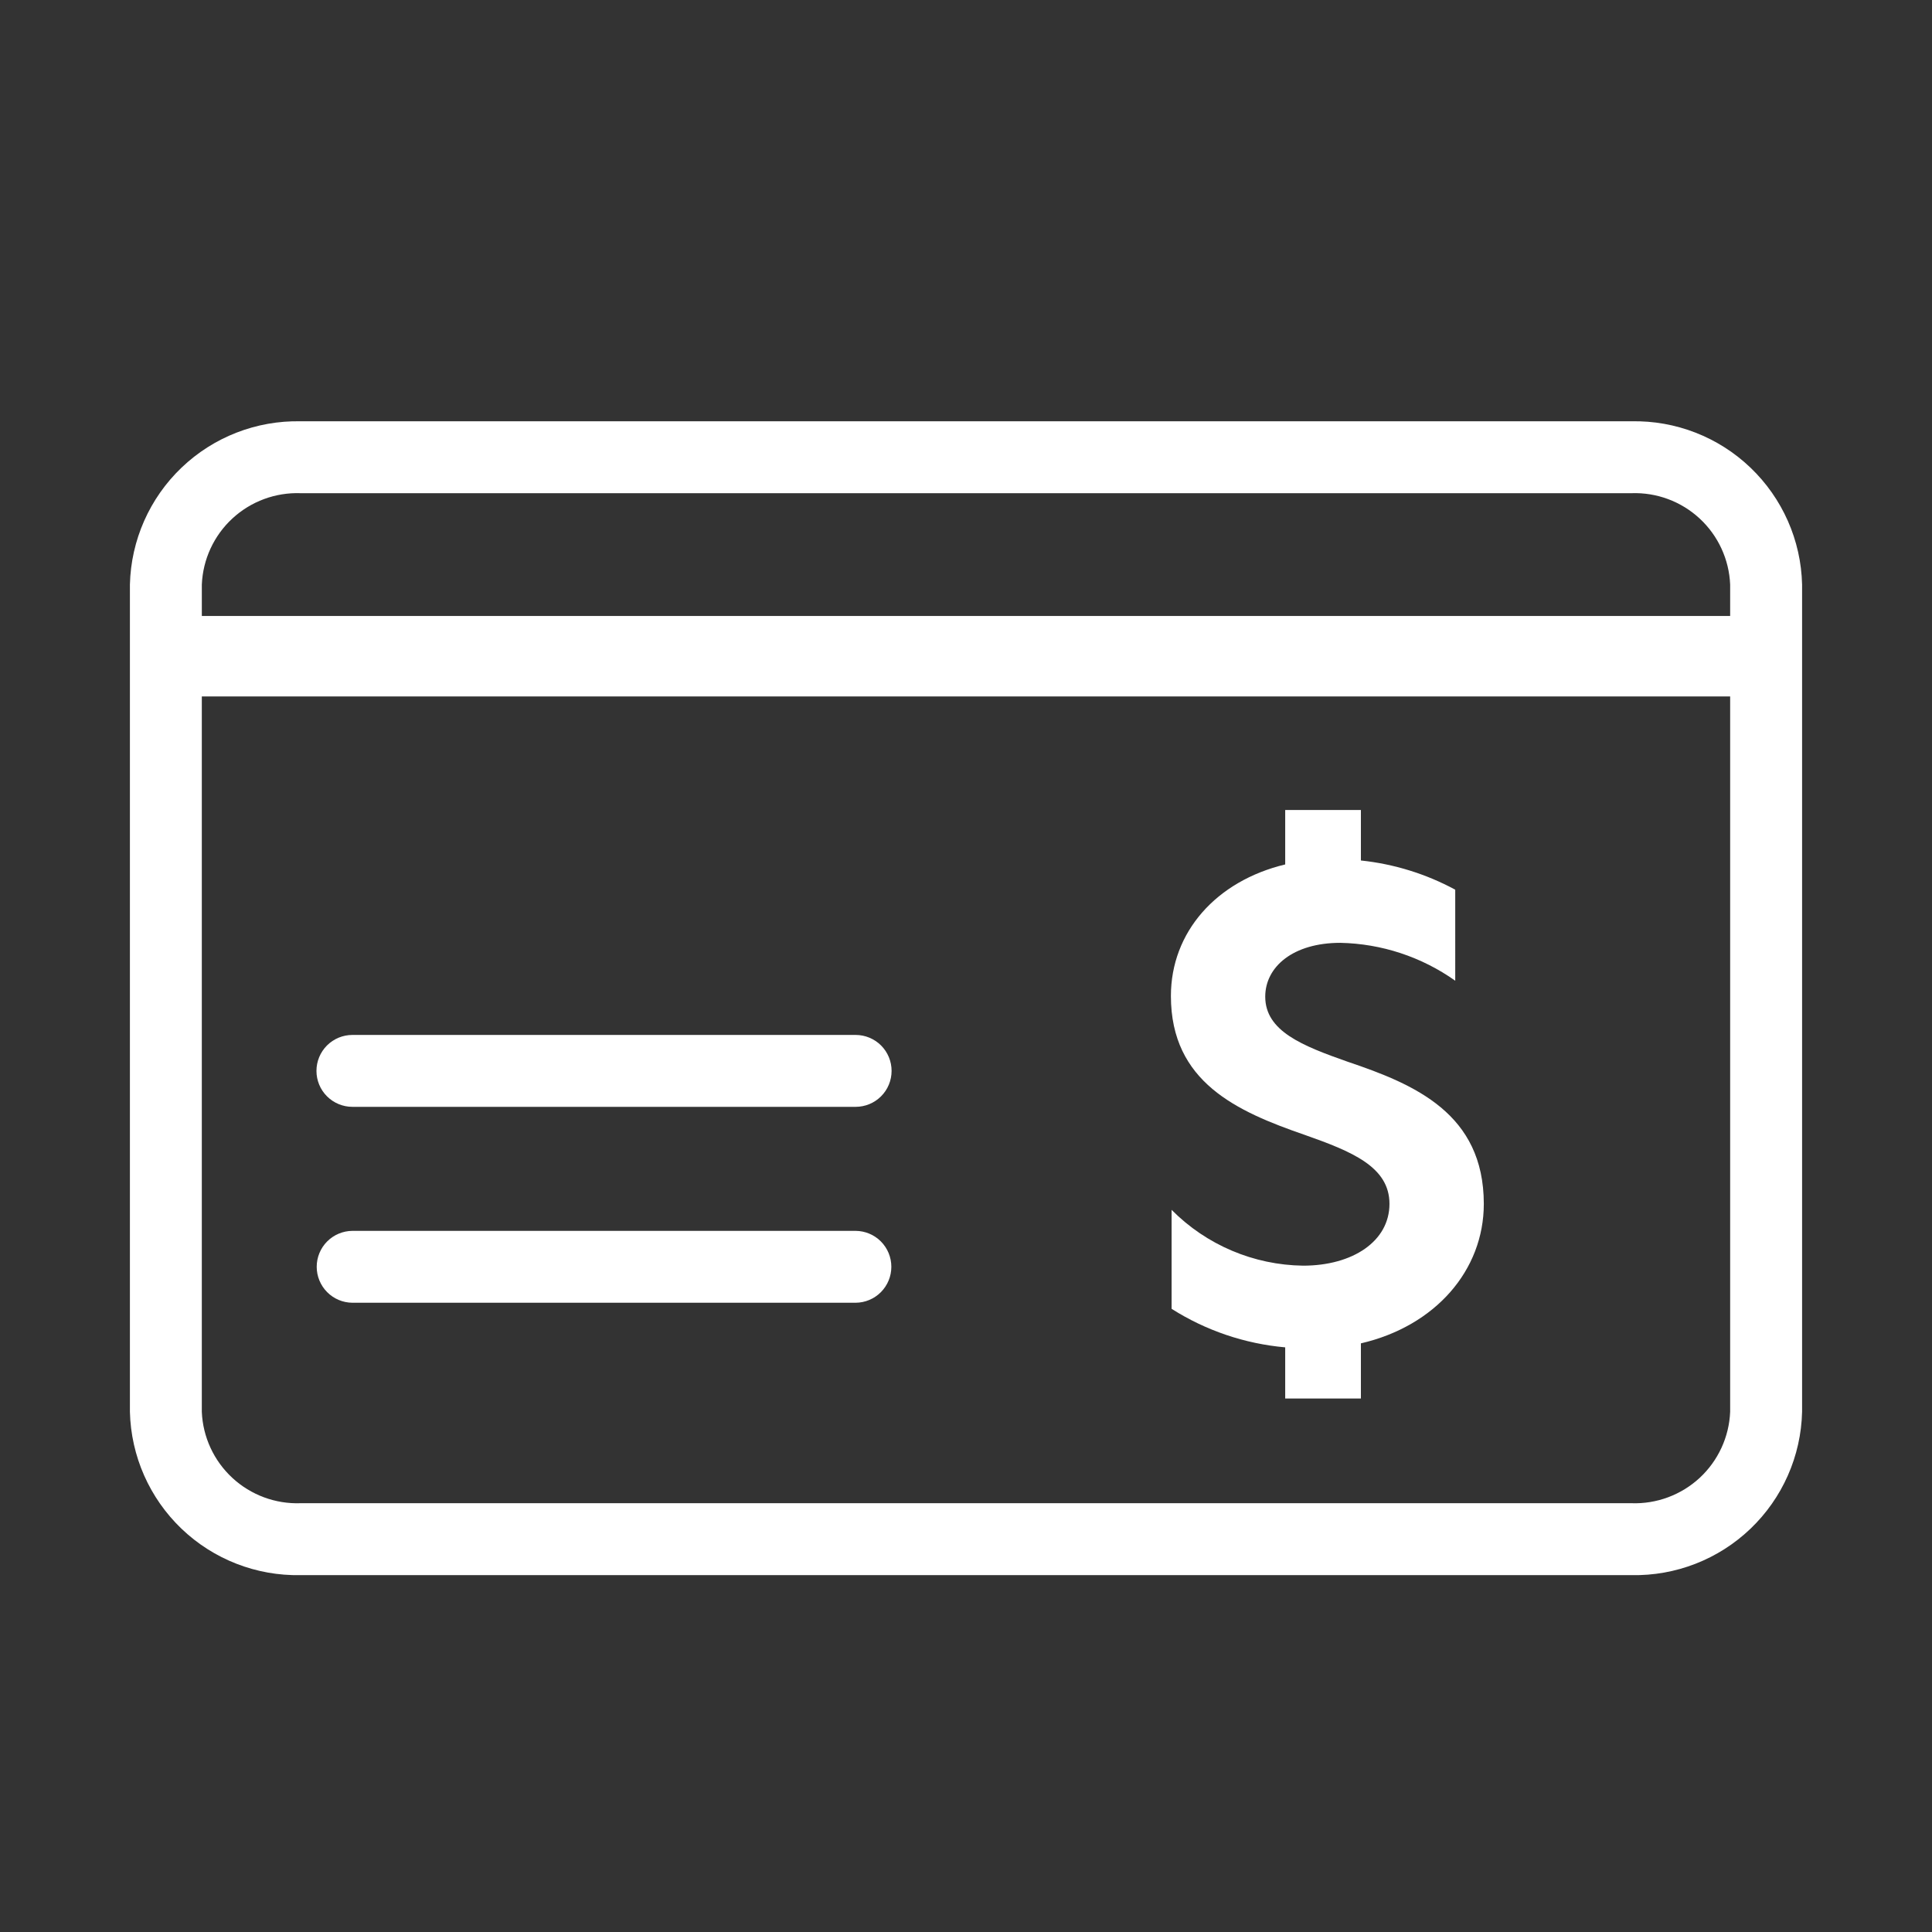 <?xml version="1.0" encoding="utf-8"?>
<!-- Generator: Adobe Illustrator 16.0.0, SVG Export Plug-In . SVG Version: 6.00 Build 0)  -->
<!DOCTYPE svg PUBLIC "-//W3C//DTD SVG 1.1//EN" "http://www.w3.org/Graphics/SVG/1.1/DTD/svg11.dtd">
<svg version="1.1" id="Layer_1" xmlns="http://www.w3.org/2000/svg" xmlns:xlink="http://www.w3.org/1999/xlink" x="0px" y="0px"
	 width="120px" height="120px" viewBox="0 0 120 120" enable-background="new 0 0 120 120" xml:space="preserve">
<rect x="0" y="0" width="120" height="120" fill="#333333" stroke="none"/>
<path fill="#FFFFFF" d="M101.327,26.167H18.673c-2.75-0.057-5.41,0.979-7.397,2.879c-1.988,1.901-3.141,4.512-3.207,7.262v51.383
	c0.066,2.75,1.219,5.36,3.207,7.263c1.988,1.901,4.648,2.937,7.398,2.88h82.654c2.75,0.057,5.408-0.979,7.396-2.88
	s3.143-4.513,3.207-7.263V36.308c-0.064-2.75-1.22-5.361-3.207-7.262C106.736,27.145,104.077,26.109,101.327,26.167z
	 M107.464,38.258H12.536v-1.95c0.065-1.565,0.748-3.041,1.898-4.104s2.675-1.628,4.24-1.571h82.654
	c1.564-0.057,3.089,0.508,4.238,1.571s1.832,2.539,1.897,4.104V38.258z M101.327,93.367H18.673c-1.565,0.057-3.089-0.508-4.24-1.572
	c-1.15-1.063-1.833-2.538-1.898-4.104V43.258h94.928v44.434c-0.064,1.563-0.748,3.041-1.896,4.104
	C104.416,92.857,102.893,93.424,101.327,93.367z"/>
<path fill="#FFFFFF" d="M53.144,64.282H21.89c-0.593,0-1.161,0.235-1.58,0.653c-0.419,0.42-0.654,0.987-0.654,1.58
	c0,0.594,0.235,1.161,0.654,1.579c0.419,0.419,0.987,0.654,1.58,0.654h31.254c0.593,0,1.161-0.235,1.58-0.654
	c0.419-0.418,0.654-0.985,0.654-1.579c0-0.593-0.235-1.16-0.654-1.58C54.305,64.518,53.737,64.282,53.144,64.282z"/>
<path fill="#FFFFFF" d="M53.144,76.451H21.89c-0.59,0.004-1.154,0.24-1.57,0.658s-0.649,0.984-0.649,1.574s0.233,1.155,0.649,1.574
	s0.98,0.655,1.57,0.659h31.254c0.59-0.004,1.154-0.24,1.57-0.659s0.649-0.984,0.649-1.574s-0.233-1.156-0.649-1.574
	S53.734,76.455,53.144,76.451z"/>
<path fill="#FFFFFF" d="M83.702,65.945c-2.806-0.988-5.116-1.896-5.116-4.041c0-1.857,1.732-3.343,4.662-3.343
	c2.563,0.052,5.049,0.871,7.139,2.353V55.26c-1.814-0.981-3.807-1.598-5.859-1.814v-3.137h-4.702v3.383
	c-4.291,1.031-7.099,4.208-7.099,8.169c0,5.363,4.127,7.18,8.295,8.623c2.929,1.033,5.28,1.98,5.28,4.291
	c0,2.313-2.27,3.838-5.364,3.838c-3.071-0.041-6.004-1.285-8.168-3.467v6.147c2.127,1.351,4.547,2.17,7.056,2.394v3.178h4.702
	v-3.426c4.621-1.071,7.634-4.537,7.634-8.664C92.16,69.165,87.869,67.35,83.702,65.945z"/>
</svg>
